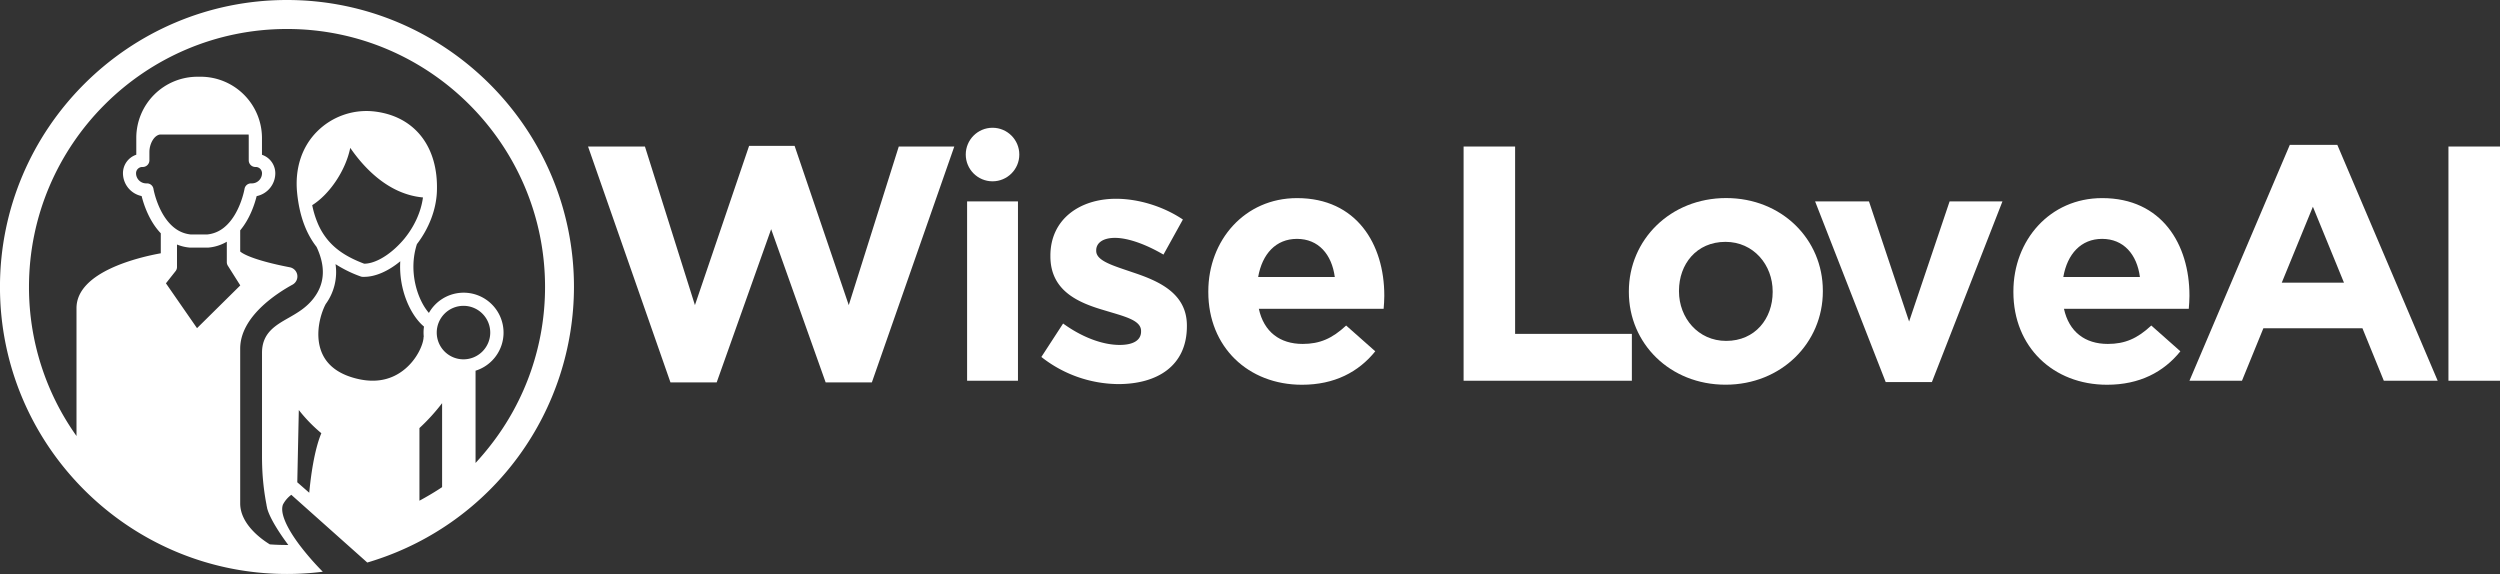 <svg xmlns="http://www.w3.org/2000/svg" id="Layer_1" data-name="Layer 1" viewBox="0 0 1875.76 430.65"><rect x="0" y="0" width="1875.76" height="430.65" fill="#333333" stroke="none"/><title>Wise LoveAI (1)</title><rect x="1837.08" y="109.94" width="38.68" height="175.73" fill="#ffffff"/><path d="M1885.75,643.55l75.31,177h-40.41l-16.06-39.41h-74.31l-16.08,39.41h-39.4l75.31-177Zm5,103.42-23.33-57-23.36,57Z" transform="translate(-132.05 -534.86)" fill="#ffffff"/><path d="M1774.8,756.52v.5c0,3.75-.26,6-.5,9.53h-93.65c3.78,17.32,15.82,26.36,32.91,26.36,12.79,0,22.08-4,32.62-13.81L1768,798.44c-12.53,15.56-30.61,25.1-55,25.1-40.42,0-70.29-28.36-70.29-69.53v-.51c0-38.4,27.36-70,66.54-70C1754.21,683.46,1774.8,718.36,1774.8,756.52Zm-94.64-13.82h57.48c-2.25-17.06-12.3-28.61-28.35-28.61C1693.47,714.09,1683.16,725.38,1680.16,742.7Z" transform="translate(-132.05 -534.86)" fill="#ffffff"/><polygon points="1502.45 151.11 1449.5 286.68 1414.85 286.68 1361.88 151.11 1402.3 151.11 1432.41 241.24 1462.8 151.11 1502.45 151.11" fill="#ffffff"/><path d="M1499.74,753v.5c0,38.65-31.12,70-73,70-41.68,0-72.55-30.87-72.55-69.53v-.51c0-38.66,31.12-70,73-70C1468.86,683.46,1499.74,714.35,1499.74,753Zm-37.65,1v-.51c0-19.84-14.31-37.16-35.39-37.16-21.85,0-34.9,16.83-34.9,36.66v.5c0,19.83,14.31,37.15,35.39,37.15C1449,790.65,1462.09,773.82,1462.09,754Z" transform="translate(-132.05 -534.86)" fill="#ffffff"/><polygon points="1224.39 250.51 1224.39 285.67 1098.14 285.67 1098.14 109.94 1136.79 109.94 1136.79 250.51 1224.39 250.51" fill="#ffffff"/><path d="M1170.69,756.52v.5c0,3.75-.24,6-.5,9.53h-93.63c3.76,17.32,15.8,26.36,32.89,26.36,12.79,0,22.09-4,32.62-13.81l21.85,19.34c-12.55,15.56-30.62,25.1-55,25.1-40.41,0-70.27-28.36-70.27-69.53v-.51c0-38.4,27.34-70,66.52-70C1150.1,683.46,1170.69,718.36,1170.69,756.52Zm-94.64-13.82h57.5c-2.27-17.06-12.32-28.61-28.37-28.61C1089.36,714.09,1079.08,725.38,1076.05,742.7Z" transform="translate(-132.05 -534.86)" fill="#ffffff"/><path d="M1022.58,779.1v.5c0,29.88-22.34,43.44-51.45,43.44a94.28,94.28,0,0,1-57.74-20.35L929.7,777.6c14.56,10.54,29.88,16.06,42.42,16.06,11,0,16.08-4,16.08-10v-.51c0-8.29-13.06-11-27.87-15.56-18.82-5.52-40.16-14.32-40.16-40.42v-.5c0-27.36,22.09-42.67,49.2-42.67,17.07,0,35.65,5.78,50.21,15.56L1005,725.89c-13.31-7.79-26.61-12.55-36.4-12.55-9.29,0-14.06,4-14.06,9.29v.49c0,7.54,12.79,11.06,27.37,16.08C1000.75,745.47,1022.58,754.51,1022.58,779.1Z" transform="translate(-132.05 -534.86)" fill="#ffffff"/><rect x="725.62" y="151.11" width="38.16" height="134.56" fill="#ffffff"/><circle cx="744.7" cy="115.95" r="20.09" fill="#ffffff"/><polygon points="716.01 109.94 654.16 286.92 619.49 286.92 578.6 171.95 537.73 286.92 503.05 286.92 441.21 109.94 483.9 109.94 521.41 228.94 562.05 109.45 596.2 109.45 636.83 228.94 674.35 109.94 716.01 109.94" fill="#ffffff"/><path d="M562.7,750.18A215.76,215.76,0,0,1,413.55,955.09c-2,.65-3.94,1.27-5.93,1.84L388,939.45l-37.39-33.34a21.77,21.77,0,0,0-6.23,7.26c-2.39,6.07,2.55,17.2,12.22,30.15a201.08,201.08,0,0,0,17.64,20.31,215.35,215.35,0,0,1-26.89,1.68c-118.72,0-215.32-96.59-215.32-215.33s96.6-215.32,215.32-215.32S562.7,631.45,562.7,750.18ZM499.88,869.25A192.52,192.52,0,0,0,541,750.18c0-106.74-86.84-193.57-193.58-193.57S153.8,643.44,153.8,750.18A192.46,192.46,0,0,0,189.45,862V766.05c0-27.52,47.66-38.34,63.24-41.15v-15c-8.78-9.16-12.81-21.72-14.38-27.94a17.56,17.56,0,0,1-14-17.17,14.62,14.62,0,0,1,10-13.84V638.26a45.89,45.89,0,0,1,45.84-45.82h3.32a46.06,46.06,0,0,1,45.14,45.82V651a14.64,14.64,0,0,1,10,13.84,17.55,17.55,0,0,1-14,17.17c-1.42,5.73-4.94,16.82-12.34,25.68v15.86c2.65,2.41,12.71,7.12,37.15,11.84a7,7,0,0,1,2.06,13.07c-11.78,6.47-39.21,24-39.21,48V912.58c0,16,17,27.56,22.25,30.73,4.29.31,8.62.45,13,.45.27,0,.57,0,.85,0-3.84-5.12-11.37-15.72-14.79-24.28a33.69,33.69,0,0,1-1.09-3.26.27.27,0,0,1,0-.16c-.14-.66-.3-1.39-.46-2.18a.57.57,0,0,1,0-.18A184,184,0,0,1,329,889.92c-.22-3.82-.36-8-.36-12.4v-78c0-14.81,10.07-20.54,19.79-26.08,6.45-3.68,13.1-7.48,18.47-14.2.44-.53.85-1.09,1.23-1.64a0,0,0,0,0,0,0,33.22,33.22,0,0,0,2.13-3.32c5.58-9.93,5.36-21.22-.69-34.17C362.3,710.79,356.86,698,355,679.74s3.42-34.68,15-46.25a52.34,52.34,0,0,1,41.86-15.11c30.87,3.09,49.26,26.12,48,60.12-.51,13.6-5.93,27.68-15,39.54-6.78,21.06.81,42.28,9,51.61a29.95,29.95,0,1,1,35,43.35v69.22Q494.61,876,499.88,869.25Zm0-84.83a20.07,20.07,0,1,0-20.07,20.05A20.09,20.09,0,0,0,499.88,784.42ZM463.76,900.36v-63a148.11,148.11,0,0,1-17,18.68v54.5C452.44,907.46,458.36,904,463.76,900.36ZM449.85,787.57H450c-.1-1-.16-2.08-.16-3.15a30.63,30.63,0,0,1,.34-4.52c-10-8.25-19.1-27.69-17.8-49-9.07,7.49-18.74,11.68-27.09,11.68-.37,0-.77,0-1.14,0a5.11,5.11,0,0,1-1.49-.29,92.17,92.17,0,0,1-18.86-9.24,40.67,40.67,0,0,1-7.4,30c-3.59,6.78-7.87,20.86-3.91,33.63,3.2,10.34,11.23,17.52,23.89,21.38,14.83,4.51,27.64,2.77,38.06-5.16C445.44,804.55,450,792.08,449.85,787.57ZM435.4,714c7.57-9.24,12.56-20.17,14-31-26.16-2.33-44.63-22.76-54.56-37.21-3.46,17.22-15.74,35-28.53,43a68.9,68.9,0,0,0,3.76,12.67,49.88,49.88,0,0,0,8,13.53c7,8.36,16.27,13.58,27.24,17.73,6.71,0,15.37-4.33,23.36-11.66A72.1,72.1,0,0,0,435.4,714ZM364.08,904.57c1.1-11.89,3.67-31.72,9.07-44.67a114.73,114.73,0,0,1-16.9-17.4l-1.15,54.22ZM328.64,664.83a4.68,4.68,0,0,0-4.69-4.68h-.33a5,5,0,0,1-4.94-4.95V638.26c0-.83,0-1.65-.08-2.46H252.06c-4.69.74-7.91,7.4-7.91,13.05v6.35a5,5,0,0,1-5,4.95h-.33a4.68,4.68,0,0,0-4.69,4.68,7.64,7.64,0,0,0,7.63,7.63h.58a4.92,4.92,0,0,1,4.86,4.14c0,.25,3.8,21.27,17.19,30.29a23.29,23.29,0,0,0,10.87,3.9h12.18a23.56,23.56,0,0,0,13.13-5.58c11.61-9.69,14.91-28.38,14.95-28.61a4.93,4.93,0,0,1,4.87-4.14H321A7.64,7.64,0,0,0,328.64,664.83ZM312.33,749,303,734.22a5,5,0,0,1-.77-2.63V716.22a32.81,32.81,0,0,1-14.12,4.43l-.43,0H275.09l-.41,0a32.27,32.27,0,0,1-9.83-2.33v16.91a4.89,4.89,0,0,1-1.07,3.06l-7.23,9.14,23.33,33.65Z" transform="translate(-132.05 -534.86)" fill="#ffffff"/></svg>